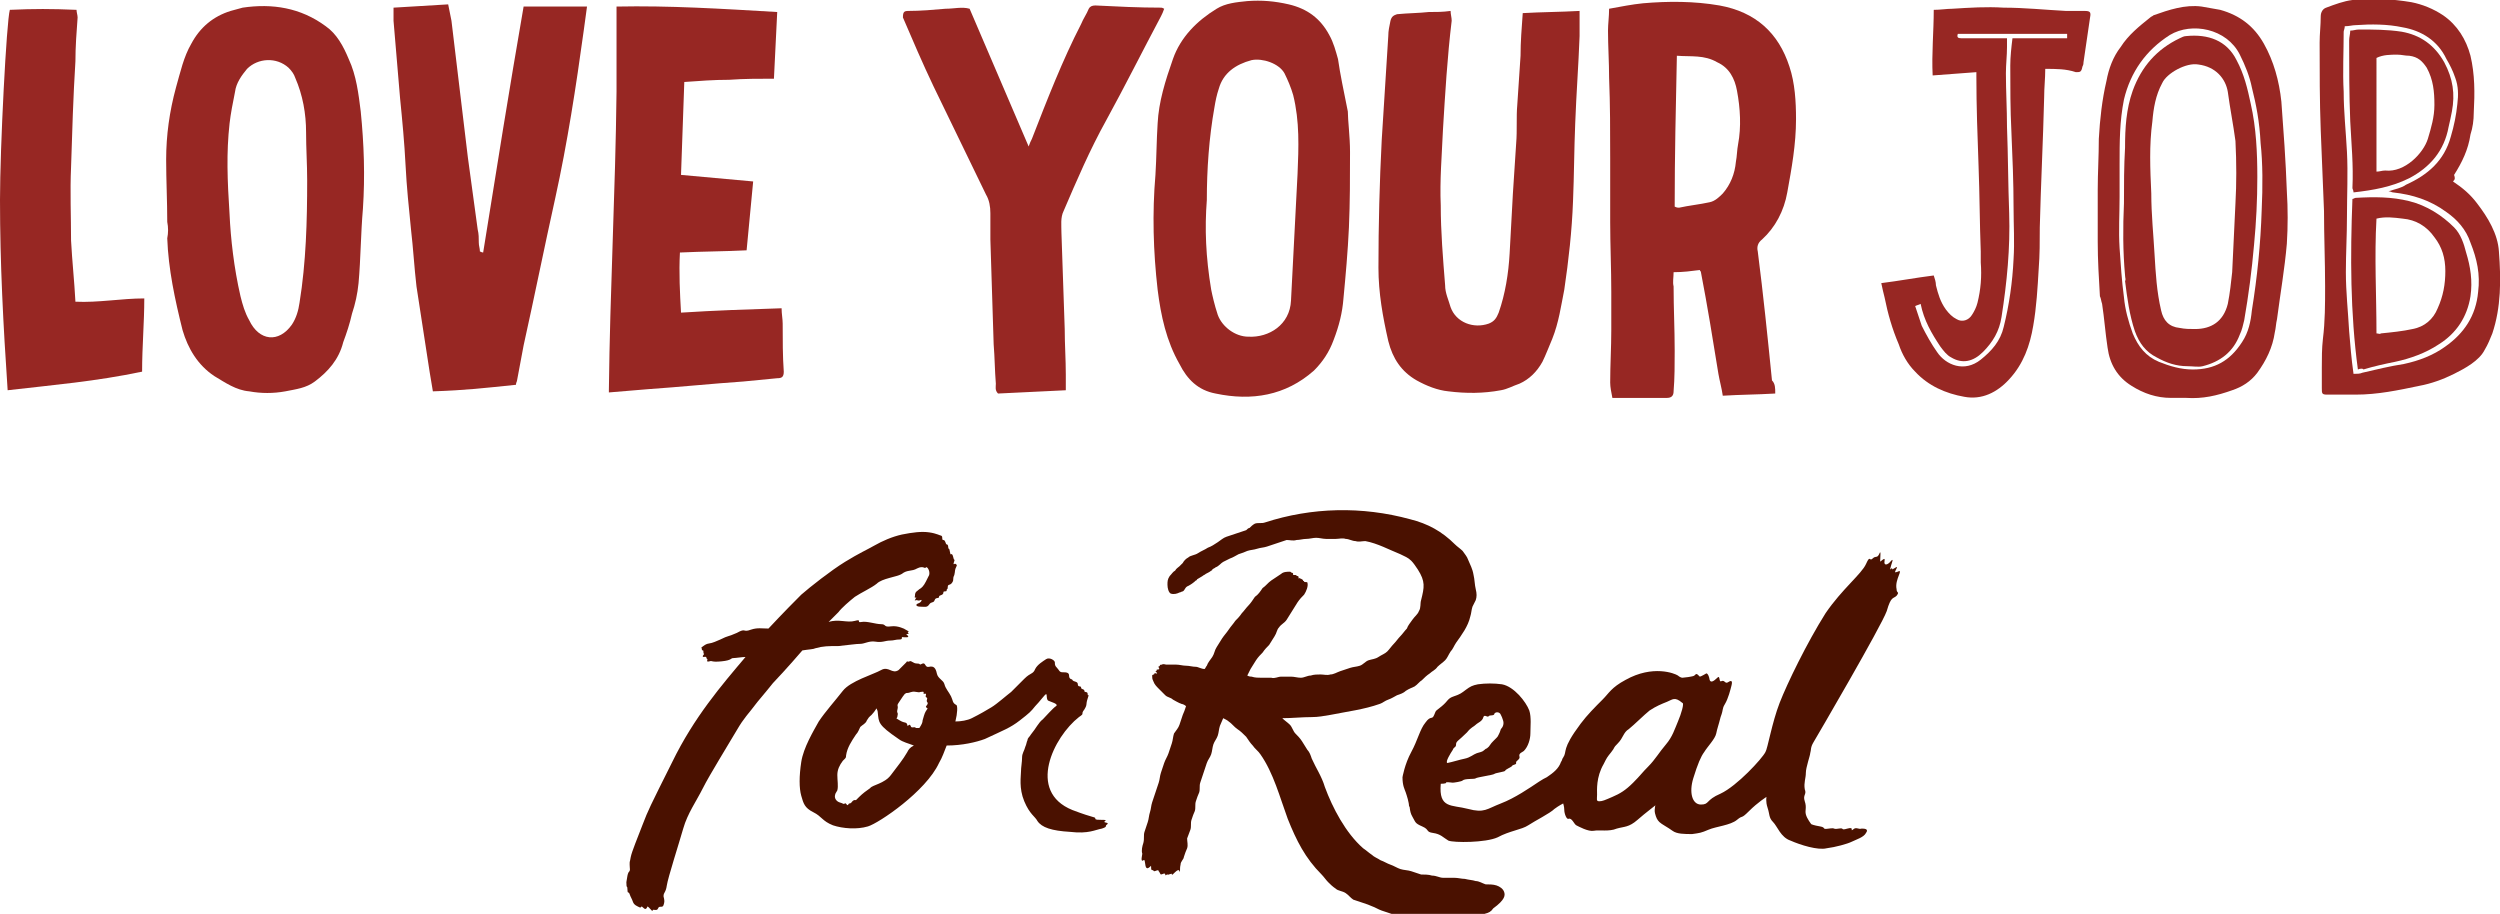 <?xml version="1.0" encoding="utf-8"?>
<!-- Generator: Adobe Illustrator 24.1.0, SVG Export Plug-In . SVG Version: 6.00 Build 0)  -->
<svg version="1.1" id="Layer_1" xmlns="http://www.w3.org/2000/svg" xmlns:xlink="http://www.w3.org/1999/xlink" x="0px" y="0px"
	 viewBox="0 0 228.7 83.6" style="enable-background:new 0 0 228.7 83.6;" xml:space="preserve">
<style type="text/css">
	.st0{fill:#972723;}
	.st1{fill:#4A1100;}
</style>
<g>
	<path class="st0" d="M162.4,36c-1.7,0.1-3.2,0.1-4.8,0.2c-0.1-0.7-0.3-1.4-0.4-2c-0.5-3.1-1-6.2-1.6-9.3c0-0.1-0.1-0.1-0.1-0.2
		c-0.8,0.1-1.5,0.2-2.4,0.2c0,0.5-0.1,0.9,0,1.3c0,2,0.1,3.9,0.1,5.9c0,1.2,0,2.5-0.1,3.7c0,0.4-0.2,0.6-0.6,0.6c-1.6,0-3.3,0-5,0
		c-0.1-0.5-0.2-1-0.2-1.4c0-1.6,0.1-3.2,0.1-4.8c0-1.2,0-2.3,0-3.5c0-2.1-0.1-4.3-0.1-6.4c0-1.9,0-3.9,0-5.8c0-2.5,0-4.9-0.1-7.4
		c0-1.4-0.1-2.9-0.1-4.3c0-0.6,0.1-1.3,0.1-2c1.1-0.2,2.1-0.4,3.1-0.5c2.3-0.2,4.7-0.2,7,0.2c3.3,0.6,5.4,2.5,6.4,5.6
		c0.5,1.5,0.6,3.2,0.6,4.8c0,2.3-0.4,4.5-0.8,6.7c-0.3,1.7-1.1,3.2-2.3,4.3c-0.4,0.3-0.5,0.7-0.4,1.1c0.5,3.9,0.9,7.8,1.3,11.8
		C162.4,35.1,162.4,35.5,162.4,36z M153.4,5.1c-0.1,4.7-0.2,9.2-0.2,13.8c0.2,0.1,0.3,0.1,0.4,0.1c0.9-0.2,1.9-0.3,2.8-0.5
		c0.5-0.1,0.9-0.5,1.2-0.8c0.7-0.8,1.1-1.8,1.2-2.9c0.1-0.5,0.1-1.1,0.2-1.6c0.3-1.6,0.2-3.3-0.1-4.9c-0.2-1.1-0.7-2.1-1.8-2.6
		C155.9,5,154.7,5.2,153.4,5.1z"/>
	<path class="st0" d="M139.3,1.2c1.7-0.1,3.4-0.1,5.2-0.2c0,0.8,0,1.6,0,2.3c-0.1,2.7-0.3,5.3-0.4,8c-0.1,2.4-0.1,4.7-0.2,7.1
		c-0.1,2.7-0.4,5.4-0.8,8.1c-0.3,1.5-0.5,3-1.1,4.5c-0.3,0.7-0.6,1.5-0.9,2.1c-0.5,0.9-1.2,1.6-2.1,2c-0.6,0.2-1.1,0.5-1.7,0.6
		c-1.6,0.3-3.2,0.3-4.8,0.1c-1-0.1-2-0.5-2.9-1c-1.4-0.8-2.2-2-2.6-3.6c-0.5-2.2-0.9-4.4-0.9-6.7c0-3.9,0.1-7.8,0.3-11.7
		c0.2-3.2,0.4-6.3,0.6-9.5c0-0.5,0.1-0.9,0.2-1.4c0.1-0.4,0.3-0.5,0.6-0.6c1-0.1,2-0.1,2.9-0.2c0.7,0,1.3,0,2-0.1
		c0,0.3,0.1,0.6,0.1,0.9c-0.4,3.3-0.6,6.7-0.8,10c-0.1,2.3-0.3,4.6-0.2,6.9c0,2.4,0.2,4.8,0.4,7.3c0,0.7,0.3,1.3,0.5,2
		c0.5,1.4,2.1,2,3.5,1.5c0.5-0.2,0.7-0.5,0.9-1c0.6-1.7,0.9-3.6,1-5.4c0.1-1.8,0.2-3.7,0.3-5.5c0.1-1.5,0.2-3.1,0.3-4.6
		c0.1-1.2,0-2.4,0.1-3.5c0.1-1.5,0.2-3,0.3-4.5C139.1,3.8,139.2,2.6,139.3,1.2z"/>
	<path class="st0" d="M187.1,6.3c0,0.9-0.1,1.7-0.1,2.6c-0.1,4-0.3,7.9-0.4,11.9c0,1.3,0,2.5-0.1,3.8c-0.1,1.7-0.2,3.5-0.5,5.2
		c-0.3,1.8-0.9,3.5-2.2,4.9c-1.1,1.2-2.5,1.9-4.1,1.6c-1.7-0.3-3.3-1-4.5-2.3c-0.7-0.7-1.2-1.6-1.5-2.5c-0.6-1.4-1-2.8-1.3-4.3
		c-0.1-0.4-0.2-0.8-0.3-1.3c1.6-0.2,3.2-0.5,4.8-0.7c0.1,0.3,0.2,0.6,0.2,0.9c0.2,0.8,0.4,1.5,0.9,2.2c0.3,0.4,0.6,0.7,1,0.9
		c0.5,0.3,1.1,0.1,1.4-0.4c0.2-0.3,0.4-0.7,0.5-1.1c0.3-1.2,0.4-2.4,0.3-3.7c0-0.3,0-0.7,0-1c-0.1-2.6-0.1-5.2-0.2-7.8
		c-0.1-2.7-0.2-5.5-0.2-8.2c0-0.1,0-0.2,0-0.4c-1.3,0.1-2.6,0.2-4,0.3c-0.1-2,0.1-4,0.1-6c0.6,0,1.2-0.1,1.7-0.1
		c1.6-0.1,3.1-0.2,4.7-0.1c1.9,0,3.8,0.2,5.7,0.3c0.6,0,1.1,0,1.7,0c0.5,0,0.6,0.1,0.5,0.6c-0.2,1.4-0.4,2.7-0.6,4.1
		c0,0.1,0,0.2-0.1,0.4c-0.1,0.5-0.2,0.5-0.6,0.5C189,6.3,188.1,6.3,187.1,6.3z M183.6,3.5c0,0.3,0,0.6,0,0.8c0,0.8-0.1,1.6-0.1,2.4
		c0,1.6,0.1,3.3,0.1,4.9c0.1,2.6,0.1,5.3,0.2,7.9c0.1,3.2-0.2,6.3-0.7,9.5c-0.2,1.3-0.8,2.3-1.7,3.2c-0.9,0.9-1.9,1.1-2.9,0.5
		c-0.4-0.2-0.7-0.6-1-1c-0.8-1.2-1.5-2.4-1.8-3.9c-0.2,0.1-0.3,0.1-0.5,0.2c0.2,0.6,0.4,1.2,0.6,1.8c0.4,0.8,0.9,1.7,1.4,2.4
		c0.8,1.2,2.5,1.9,4,0.7c1-0.8,1.8-1.7,2.1-3c0.5-2,0.8-4.1,0.9-6.2c0.1-1.6,0-3.1,0-4.7c0-2.3-0.1-4.7-0.2-7c-0.1-2-0.1-4-0.1-6
		c0-0.8,0.1-1.7,0.2-2.5c1.7,0,3.4,0,5,0c0-0.1,0-0.2,0-0.4c-3.3,0-6.7,0-10,0c-0.1,0.3,0,0.4,0.3,0.4c0.7,0,1.4,0,2.1,0
		C182.2,3.5,182.9,3.5,183.6,3.5z"/>
	<path class="st0" d="M123.3,10.2c0,0.8,0.2,2.3,0.2,3.7c0,2.3,0,4.6-0.1,6.9c-0.1,2.2-0.3,4.4-0.5,6.5c-0.1,1.3-0.4,2.5-0.9,3.8
		c-0.4,1.1-1,2-1.8,2.8c-2.6,2.3-5.7,2.8-9,2.1c-1.6-0.3-2.6-1.3-3.3-2.7c-1.2-2.1-1.7-4.4-2-6.8c-0.4-3.5-0.5-7-0.2-10.5
		c0.1-1.6,0.1-3.2,0.2-4.7c0.1-2,0.7-3.9,1.4-5.9c0.7-2,2.2-3.5,4-4.6c0.8-0.5,1.8-0.6,2.8-0.7c1.3-0.1,2.5,0,3.8,0.3
		c1.7,0.4,2.9,1.3,3.7,2.8c0.4,0.7,0.6,1.5,0.8,2.2C122.6,6.8,122.9,8.2,123.3,10.2z M110.8,26.5c0.1,0.5,0.3,1.4,0.6,2.3
		c0.4,1.1,1.6,2,2.8,2c1.9,0.1,3.8-1.1,3.9-3.3c0.2-3.9,0.4-7.7,0.6-11.6c0.1-2.4,0.2-4.8-0.4-7.2c-0.2-0.7-0.5-1.4-0.8-2
		c-0.5-0.9-2-1.4-3-1.2c-1.5,0.4-2.6,1.2-3,2.6c-0.2,0.6-0.3,1.1-0.4,1.7c-0.5,2.8-0.7,5.7-0.7,8.5
		C110.2,20.9,110.3,23.5,110.8,26.5z"/>
	<path class="st0" d="M44.2,23.1c1.2-7.5,2.4-15,3.7-22.5c2.1,0,3.6,0,5.8,0c-0.1,0.8-0.2,1.5-0.3,2.2c-0.7,5.1-1.5,10.3-2.6,15.3
		c-1,4.5-1.9,9-2.9,13.5c-0.2,1.1-0.4,2.1-0.6,3.2c0,0.1-0.1,0.2-0.1,0.4c-2.9,0.3-4.6,0.5-7.6,0.6c-0.1-0.6-0.2-1.2-0.3-1.8
		c-0.4-2.6-0.8-5.2-1.2-7.8c-0.2-1.7-0.3-3.5-0.5-5.2c-0.2-2-0.4-3.9-0.5-5.9C37,13.1,36.8,11,36.6,9c-0.2-2.4-0.4-4.7-0.6-7.1
		c0-0.4,0-0.7,0-1.2c1.9-0.1,3.1-0.2,5-0.3c0.1,0.5,0.2,1,0.3,1.5c0.5,4.2,1,8.3,1.5,12.5c0.3,2.2,0.6,4.4,0.9,6.6
		c0.1,0.4,0.1,0.8,0.1,1.2c0,0.3,0.1,0.5,0.1,0.8C44.1,23.1,44.2,23.1,44.2,23.1z"/>
	<path class="st0" d="M15.3,20.3c0-1.9-0.1-3.8-0.1-5.7c0-2.2,0.3-4.4,0.9-6.6c0.4-1.4,0.7-2.8,1.4-4c0.8-1.5,2-2.5,3.6-3
		c0.4-0.1,0.7-0.2,1.1-0.3c2.7-0.4,5.3,0,7.6,1.7c1,0.7,1.6,1.8,2.1,3c0.7,1.5,0.9,3.2,1.1,4.8c0.3,3,0.4,5.9,0.2,8.9
		c-0.2,2.3-0.2,4.6-0.4,6.8c-0.1,1-0.3,1.9-0.6,2.8c-0.2,0.9-0.5,1.8-0.8,2.6C31,32.9,30,34,28.8,34.9c-0.8,0.6-1.7,0.7-2.7,0.9
		c-1.1,0.2-2.2,0.2-3.3,0c-1.2-0.1-2.2-0.8-3.2-1.4c-1.5-1-2.4-2.5-2.9-4.2c-0.7-2.8-1.3-5.6-1.4-8.4C15.4,21.3,15.4,20.8,15.3,20.3
		C15.4,20.3,15.3,20.3,15.3,20.3z M21,19.6c0.1,2.2,0.4,4.9,1,7.5c0.2,0.8,0.4,1.5,0.8,2.2c0.9,1.9,2.7,2.1,3.9,0.4
		c0.4-0.6,0.6-1.3,0.7-2c0.6-3.7,0.7-7.5,0.7-11.2c0-1.5-0.1-2.9-0.1-4.4c0-1.7-0.3-3.4-1-5c-0.1-0.3-0.3-0.6-0.6-0.9
		c-1.1-1-2.8-0.9-3.8,0.1c-0.5,0.6-1,1.3-1.1,2.1c-0.2,1-0.4,2-0.5,2.9C20.7,14,20.8,16.5,21,19.6z"/>
	<path class="st0" d="M71.6,29.6c0-0.4-0.1-0.9-0.1-1.4c-3.1,0.1-6.1,0.2-9.2,0.4c-0.1-1.8-0.2-3.6-0.1-5.5c2.1-0.1,4.1-0.1,6.1-0.2
		c0.2-2.1,0.4-4.2,0.6-6.3c-2.2-0.2-4.4-0.4-6.6-0.6c0.1-2.9,0.2-5.7,0.3-8.5c1.4-0.1,2.7-0.2,4.1-0.2c1.4-0.1,2.7-0.1,4.1-0.1
		c0.1-2.1,0.2-4.1,0.3-6.1C66,0.8,61.2,0.5,56.4,0.6c0,2.6,0,5.2,0,7.8c-0.1,9.1-0.6,18.2-0.7,27.3c0,0.1,0,0.1,0,0.2
		c1.3-0.1,2.4-0.2,3.6-0.3c2.9-0.2,5.8-0.5,8.7-0.7c1-0.1,2.1-0.2,3.1-0.3c0.4,0,0.6-0.1,0.6-0.6C71.6,32.6,71.6,31.1,71.6,29.6z"/>
	<path class="st0" d="M97.5,35.7c-2.1,0.1-4.1,0.2-6.2,0.3c-0.3-0.3-0.2-0.6-0.2-0.9c-0.1-1.2-0.1-2.4-0.2-3.6
		c-0.1-3.2-0.2-6.4-0.3-9.6c0-0.8,0-1.6,0-2.4c0-0.6-0.1-1.2-0.4-1.7c-1.6-3.3-3.2-6.6-4.8-9.9c-1-2.1-1.9-4.2-2.8-6.3
		C82.6,1.1,82.7,1,83.1,1c1.1,0,2.3-0.1,3.4-0.2c0.8,0,1.5-0.2,2.2,0c1.8,4.2,3.6,8.4,5.4,12.6c0.1-0.3,0.2-0.5,0.3-0.7
		c1.4-3.6,2.8-7.2,4.5-10.5c0.2-0.5,0.5-0.9,0.7-1.4c0.1-0.2,0.3-0.3,0.6-0.3c2,0.1,4,0.2,6,0.2c0.1,0,0.1,0,0.3,0.1
		c-0.1,0.3-0.2,0.5-0.3,0.7c-1.7,3.2-3.3,6.4-5,9.5c-1.5,2.7-2.7,5.5-3.9,8.3c-0.3,0.6-0.2,1.3-0.2,2c0.1,2.9,0.2,5.8,0.3,8.8
		c0,1.4,0.1,2.8,0.1,4.2C97.5,34.9,97.5,35.3,97.5,35.7z"/>
	<path class="st0" d="M224.4,16.6c0.9,0.6,1.6,1.2,2.2,2c1,1.3,1.9,2.8,2,4.4c0.2,2.6,0.2,5.1-0.6,7.5c-0.2,0.5-0.4,1-0.7,1.5
		c-0.5,1-1.8,1.7-2.8,2.2c-1,0.5-2.1,0.9-3.2,1.1c-1.9,0.4-3.8,0.8-5.8,0.8c-0.9,0-1.7,0-2.6,0c-0.5,0-0.5-0.1-0.5-0.6
		c0-0.6,0-1.3,0-1.9c0-0.9,0-1.7,0.1-2.6c0.2-1.6,0.2-3.2,0.2-4.8c0-2.3-0.1-4.6-0.1-6.9c-0.1-2.5-0.2-5-0.3-7.4
		c-0.1-2.7-0.1-5.3-0.1-8c0-0.8,0.1-1.6,0.1-2.4c0-0.4,0.2-0.7,0.5-0.8c0.8-0.3,1.6-0.6,2.4-0.7c1.8-0.2,3.6-0.1,5.4,0.2
		c1,0.2,2,0.6,2.9,1.2c1.3,0.9,2.1,2.2,2.5,3.7c0.4,1.7,0.4,3.4,0.3,5.2c0,0.7-0.1,1.4-0.3,2c-0.2,1.4-0.8,2.6-1.5,3.7
		C224.6,16.3,224.6,16.4,224.4,16.6z M215.3,34.2c0.3,0,0.6,0,0.8-0.1c1.3-0.3,2.5-0.6,3.8-0.8c1.4-0.3,2.7-0.8,3.8-1.6
		c1.7-1.2,2.8-2.8,3-5c0.2-1.6-0.1-3-0.7-4.5c-0.4-1.2-1.2-2.1-2.2-2.8c-1.5-1.1-3.1-1.6-4.9-1.8c-0.1,0-0.2-0.1-0.4-0.1
		c0.6-0.2,1.2-0.3,1.6-0.6c2-0.9,3.5-2.2,4.1-4.4c0.3-1,0.5-2,0.6-3c0.1-0.8,0.1-1.6-0.2-2.4c-0.2-0.6-0.5-1.2-0.8-1.7
		c-0.8-1.7-2.3-2.6-4-2.9c-1.4-0.3-2.9-0.3-4.3-0.2c-0.3,0-0.6,0.1-1,0.1c0,0.2-0.1,0.4-0.1,0.5c0,1.8-0.1,3.7,0,5.5
		c0,1.8,0.2,3.6,0.3,5.5c0.1,2,0,3.9,0,5.9c0,1.7-0.1,3.4-0.1,5.1c0,1.8,0.2,3.6,0.3,5.4C215,31.5,215.1,32.8,215.3,34.2z"/>
	<path class="st0" d="M7,0.9c0,0.2,0.1,0.5,0.1,0.7C7,2.9,6.9,4.3,6.9,5.6c-0.2,3.2-0.3,6.5-0.4,9.7c-0.1,2.2,0,4.5,0,6.7
		c0.1,1.9,0.3,3.7,0.4,5.6c2.1,0.1,4.2-0.3,6.3-0.3c0,2.2-0.2,4.4-0.2,6.7c-4.3,0.9-8,1.2-12.3,1.7C0.3,29.8,0,24.1,0,18.3
		C0,13.5,0.6,1.9,0.9,0.9C3.1,0.8,4.7,0.8,7,0.9z"/>
	<path class="st0" d="M192.1,27.1c-0.1-1.7-0.2-3.3-0.2-5c0-1.6,0-3.1,0-4.7c0-1.6,0.1-3.1,0.1-4.7c0.1-1.8,0.3-3.6,0.7-5.3
		c0.2-1.1,0.6-2.2,1.3-3.1c0.7-1.1,1.7-1.9,2.7-2.7c0.1-0.1,0.2-0.1,0.3-0.2c1.4-0.5,2.9-1,4.4-0.8c0.6,0.1,1.1,0.2,1.7,0.3
		c1.8,0.5,3.1,1.5,4,3.1c0.9,1.6,1.4,3.4,1.6,5.3c0.2,2.7,0.4,5.4,0.5,8.2c0.1,1.6,0.1,3.2,0,4.8c-0.2,2.3-0.6,4.6-0.9,6.9
		c-0.1,0.4-0.1,0.8-0.2,1.2c-0.2,1.4-0.8,2.6-1.6,3.7c-0.6,0.8-1.4,1.3-2.3,1.6c-1.4,0.5-2.7,0.8-4.2,0.7c-0.5,0-0.9,0-1.4,0
		c-1.3,0-2.5-0.4-3.6-1.1c-1.3-0.8-2-2-2.2-3.5c-0.2-1.3-0.3-2.7-0.5-4C192.2,27.5,192.2,27.3,192.1,27.1
		C192.2,27.1,192.2,27.1,192.1,27.1z M206.8,13.1c-0.1-2-0.4-3.5-0.8-5.1c-0.2-1-0.6-2-1.1-3c-1.2-2.4-4.4-3-6.4-1.8
		c-2.2,1.4-3.6,3.4-4.2,5.9c-0.4,2-0.4,3.9-0.4,5.9c0,1,0,2,0,3c0,1.6-0.1,3.1,0,4.7c0.1,1.5,0.2,3,0.4,4.5c0.1,1.1,0.4,2.2,0.8,3.3
		c0.5,1.2,1.2,2.1,2.4,2.6c1,0.4,2,0.7,3.1,0.7c2,0,3.4-0.8,4.5-2.5c0.6-0.9,0.8-1.9,0.9-2.9c0.5-3.1,0.8-6.1,0.9-9.2
		C207,17.1,207,14.9,206.8,13.1z"/>
	<path class="st0" d="M215.7,33.8c-0.7-5.2-0.7-10.4-0.5-15.6c0.1,0,0.2-0.1,0.3-0.1c1.7-0.1,3.3-0.1,4.9,0.3c1.6,0.4,3,1.3,4.1,2.4
		c0.6,0.6,0.9,1.5,1.1,2.3c0.4,1.3,0.6,2.6,0.4,4c-0.3,1.9-1.3,3.4-2.9,4.4c-1.2,0.8-2.6,1.3-4,1.6c-1,0.2-1.9,0.4-2.9,0.7
		C216.2,33.7,215.9,33.7,215.7,33.8z M217.4,30.5c0.2,0,0.3,0.1,0.4,0c1-0.1,2-0.2,2.9-0.4c1.1-0.2,1.9-0.9,2.3-1.9
		c0.5-1.1,0.7-2.2,0.7-3.4c0-1.2-0.3-2.2-1-3.1c-0.7-1-1.7-1.6-2.9-1.7c-0.8-0.1-1.6-0.2-2.4,0C217.2,23.5,217.4,27,217.4,30.5z"/>
	<path class="st0" d="M215,2.8c0.3,0,0.5-0.1,0.8-0.1c1.3,0,2.6,0,3.9,0.2c1.7,0.3,3,1.2,3.9,2.8c0.8,1.5,1,2.9,0.7,4.5
		c-0.1,0.5-0.2,1-0.3,1.4c-0.4,2.2-1.7,3.7-3.6,4.7c-1.6,0.8-3.3,1.1-5.1,1.3c0-0.2-0.1-0.3-0.1-0.4c0.1-2.1-0.1-4.1-0.2-6.1
		c-0.1-2.5-0.1-4.9-0.1-7.4C214.9,3.4,215,3.1,215,2.8z M217.4,15.7c0.3,0,0.5-0.1,0.8-0.1c1.8,0.2,3.5-1.6,3.9-2.9
		c0.3-1,0.6-2,0.6-3.1c0-1.2-0.1-2.3-0.7-3.4c-0.4-0.6-0.8-1-1.6-1.1c-0.4,0-0.7-0.1-1.1-0.1c-0.6,0-1.3,0-1.9,0.3
		C217.4,8.8,217.4,12.2,217.4,15.7z"/>
	<path class="st0" d="M194.4,25.2c-0.2-2.2-0.2-4.4-0.1-6.6c0-1.7,0-3.4,0.1-5.1c0-1.8,0.1-3.5,0.7-5.2c0.8-2.2,2.2-3.8,4.3-4.8
		c0.2-0.1,0.4-0.2,0.6-0.2c2-0.2,3.7,0.4,4.6,2.2c0.7,1.3,1,2.6,1.3,4c0.5,2.2,0.6,4.5,0.6,6.7c0,2.1-0.1,4.1-0.3,6.2
		c-0.2,2.3-0.5,4.6-0.9,6.9c-0.1,0.4-0.2,0.9-0.4,1.3c-0.6,1.6-1.8,2.5-3.4,2.9c-0.4,0.1-0.9,0-1.4,0c-1,0-1.9-0.3-2.8-0.8
		c-1-0.5-1.6-1.3-2-2.4c-0.5-1.5-0.7-3-0.9-4.6C194.5,25.6,194.4,25.4,194.4,25.2z M204.5,12.9c-0.2-1.5-0.5-3-0.7-4.5
		c-0.2-1.2-1.1-2.3-2.7-2.5c-1.1-0.2-2.9,0.8-3.3,1.7c-0.6,1.1-0.8,2.3-0.9,3.5c-0.3,2.2-0.2,4.4-0.1,6.6c0,1.9,0.2,3.8,0.3,5.6
		c0.1,1.7,0.2,3.4,0.6,5.1c0.2,0.9,0.7,1.5,1.7,1.6c0.5,0.1,0.9,0.1,1.4,0.1c1.5,0,2.6-0.7,3-2.3c0.2-1,0.3-2,0.4-2.9
		c0.1-2.1,0.2-4.2,0.3-6.3C204.6,16.8,204.6,14.9,204.5,12.9z"/>
	<g>
		<path class="st1" d="M87.3,51.6c-0.2,0.1,0.1-0.4,0-0.4c-0.1,0-0.1-0.6-0.3-0.5c-0.1,0.1-0.1-0.5-0.2-0.5c-0.1,0,0-0.4-0.2-0.4
			c-0.1,0-0.1-0.4-0.3-0.4c-0.2,0,0-0.3-0.2-0.4C86,49,85.7,48.8,85,48.7c-0.7-0.1-1.5,0-2.5,0.2c-0.9,0.2-1.8,0.6-2.5,1
			c-0.7,0.4-1.4,0.7-2.7,1.5c-1.3,0.8-3.2,2.3-4,3c-0.5,0.5-1.6,1.6-3,3.1c-0.6,0-1-0.1-1.6,0.1c-0.8,0.3-0.4-0.2-1.3,0.3
			c-0.9,0.4-0.7,0.2-1.5,0.6c-0.9,0.4-0.8,0.3-1.2,0.4c-0.3,0.1-0.6,0.4-0.6,0.4c0.2-0.1,0,0.2,0.2,0.2c0.1,0,0,0.3,0.1,0.3
			c0.1,0-0.3,0.3,0,0.3c0.3-0.1,0.2,0.2,0.3,0.2c0.1,0-0.2,0.3,0.2,0.2c0.3-0.1,0.1,0.1,1.1,0c1-0.1,0.8-0.3,1.1-0.3
			c0.2,0,0.8-0.1,1.1-0.1c-2.2,2.6-4.7,5.5-6.7,9.6c-2.1,4.2-2.2,4.4-2.7,5.7c-0.5,1.3-1,2.5-1.1,3c-0.1,0.6-0.1,0.3-0.1,0.7
			c0,0.4,0.1,0.5-0.1,0.7c-0.1,0.2-0.1,0.3-0.2,0.9c0,0.7,0.1,0.2,0.1,0.7c0,0.4,0.1,0.1,0.2,0.4s0.2,0.4,0.3,0.7
			c0.1,0.3,0.4,0.4,0.6,0.5c0.2,0.1,0.1-0.2,0.3,0s0.3,0.2,0.4,0c0-0.3,0.5,0.5,0.5,0.3c0-0.2,0.4,0.1,0.5-0.2
			c0.1-0.3,0.4,0,0.5-0.3c0.1-0.3,0.1-0.4,0-0.8c0-0.4,0.2-0.3,0.3-1c0.1-0.7,1.1-3.8,1.5-5.2c0.4-1.4,1.2-2.5,1.8-3.7
			c0.6-1.2,2.4-4.1,3.1-5.3c0.7-1.2,1-1.4,1.9-2.6c0.9-1.1,1.1-1.3,1.4-1.7c0.2-0.2,1.5-1.6,2.7-3c0.6-0.1,1-0.1,1.2-0.2
			c0.7-0.2,1.2-0.2,2.1-0.2c1-0.1,1.6-0.2,2-0.2c0.4,0,0.8-0.3,1.4-0.2c0.6,0.1,0.9-0.1,1.3-0.1c0.4,0,0.5-0.1,0.9-0.1
			c0.4,0,0-0.3,0.4-0.2c0.1,0,0.2,0,0.2,0c0,0,0,0,0.1,0c0.3-0.1-0.3-0.3,0-0.3c0.3,0-0.1-0.2,0.1-0.2c0.2,0-0.5-0.3-0.4-0.3
			c0.1,0.1-0.5-0.3-1.2-0.2c-0.7,0.1-0.4-0.2-0.9-0.2c-0.5,0-1.3-0.3-1.8-0.2c-0.5,0.1,0.1-0.3-0.6-0.1c-0.7,0.2-1.5-0.2-2.4,0.1
			c0.5-0.5,0.6-0.6,0.9-0.9c0.3-0.4,1-1,1.5-1.4c0.6-0.4,1.5-0.8,2-1.2c0.5-0.5,1.8-0.6,2.3-0.9c0.5-0.4,0.9-0.2,1.4-0.5
			c0.6-0.3,0.7,0.1,0.8-0.1c0.1-0.1,0.4,0.3,0.3,0.7c-0.2,0.4-0.1,0.2-0.3,0.6c-0.2,0.4-0.4,0.6-0.6,0.7c-0.2,0.2-0.4,0.2-0.4,0.6
			c-0.1,0.4,0.2,0,0.1,0.2c-0.1,0.2-0.2,0.3,0,0.2c0.2,0,0.2,0.1,0.4,0c0.2-0.1,0.1,0.2-0.2,0.3c-0.3,0.1-0.2,0.3,0.2,0.3
			c0.4,0,0.6,0.1,0.8-0.2c0.2-0.3,0.4-0.1,0.5-0.4c0.1-0.3,0.4-0.1,0.4-0.3c0-0.2,0.4-0.1,0.4-0.4c0-0.2,0.3,0,0.3-0.2
			c0-0.2,0.1,0,0.1-0.3c0-0.3,0.2-0.1,0.4-0.4c0.2-0.3,0-0.3,0.2-0.7c0.1-0.4,0-0.4,0.2-0.8C87.6,51.7,87.4,51.5,87.3,51.6z"/>
		<path class="st1" d="M82.7,58.5C82.7,58.6,82.7,58.6,82.7,58.5L82.7,58.5z"/>
	</g>
	<path class="st1" d="M101.1,75.1c0.3-0.2-0.9,0-0.9-0.2c0-0.2,0,0-2.1-0.8c-4.2-1.7-1.7-6.7,0.6-8.5c0.6-0.4,0.1-0.2,0.5-0.7
		c0.3-0.5,0.1-0.4,0.3-1c0.2-0.6,0-0.1,0-0.4c0-0.3-0.3-0.1-0.3-0.3c0-0.2-0.3-0.1-0.3-0.3s-0.3,0-0.3-0.3c0-0.3-0.4-0.2-0.5-0.4
		c0-0.1-0.3,0-0.3-0.4c0-0.3-0.3-0.3-0.6-0.3c-0.3,0-0.3-0.2-0.5-0.4c-0.2-0.2-0.2-0.3-0.2-0.5s-0.5-0.5-0.8-0.3
		c-0.3,0.2-0.8,0.5-1,0.9c-0.2,0.5-0.4,0.3-1,0.9c-0.6,0.6-0.9,0.9-1.2,1.2c-0.4,0.3-1.3,1.1-1.8,1.4c-0.5,0.3-1,0.6-1.8,1
		c-0.4,0.2-1,0.3-1.5,0.3c0.2-0.8,0.2-1.4,0.1-1.5c-0.4-0.2-0.3-0.4-0.5-0.8c-0.2-0.4-0.5-0.7-0.6-1.1c-0.1-0.4-0.6-0.5-0.7-1
		c-0.1-0.5-0.3-0.7-0.7-0.6c-0.4,0.1-0.3-0.4-0.6-0.3c-0.4,0.2-0.1,0-0.5,0c-0.4,0-0.5-0.3-0.7-0.2c-0.2,0.1-0.2-0.1-0.3,0.1
		c-0.2,0.2-0.5,0.5-0.7,0.7c-0.6,0.4-0.9-0.4-1.6,0c-0.7,0.4-2.8,1-3.5,1.9c-0.7,0.9-1.6,1.9-2.2,2.8c-0.5,0.9-1.4,2.4-1.6,3.7
		c-0.2,1.3-0.2,2.4,0,3.1c0.2,0.7,0.3,1.1,1.1,1.5c0.8,0.4,0.8,0.8,1.8,1.2c0.9,0.3,2.2,0.4,3.2,0.1c1-0.3,5.3-3.2,6.5-5.8
		c0.3-0.5,0.5-1.1,0.7-1.6c1.4,0,2.7-0.3,3.5-0.6c1.7-0.8,2.3-1,3.2-1.7c0.9-0.7,1-0.8,1.4-1.3c0.4-0.4,0.9-1.1,1-1.1
		c0.1,0,0,0.5,0.2,0.6c0.2,0.1,1,0.3,0.7,0.5c-0.3,0.2-0.9,0.9-1.2,1.2c-0.4,0.3-0.6,0.8-1.1,1.4c-0.1,0.2-0.3,0.3-0.3,0.5
		c-0.1,0.2-0.1,0.4-0.2,0.6c-0.1,0.4-0.3,0.6-0.3,1c0,0.4-0.1,0.9-0.1,1.3c0,0.4-0.2,1.5,0.3,2.7c0.5,1.2,1,1.4,1.2,1.8
		c0.4,0.6,1.3,0.9,3,1c1.7,0.2,2.3-0.2,2.9-0.3c0.6-0.2,0.2-0.2,0.5-0.4C101.5,75.2,100.8,75.3,101.1,75.1z M83,68.8
		c-0.4,0.7-0.9,1.3-1.5,2.1c-0.6,0.8-1.7,0.9-1.9,1.2c-0.3,0.2-0.7,0.5-1,0.8c-0.3,0.3-0.3,0.3-0.3,0.3s-0.2-0.1-0.4,0.2
		c-0.2,0.2-0.2,0-0.3,0.2c-0.1,0.2-0.2-0.2-0.3-0.1c-0.2,0.1-0.1,0-0.5-0.1c-0.3-0.1-0.5-0.4-0.4-0.7c0-0.1,0.1-0.2,0.2-0.4
		c0.1-0.4,0-0.9,0-1.4c0-0.5,0.2-0.9,0.5-1.3c0.1-0.1,0.1-0.1,0.2-0.2c0.1-0.1,0.1-0.2,0.1-0.3c0.1-0.7,0.5-1.3,0.9-1.9
		c0.2-0.2,0.3-0.5,0.4-0.7c0.2-0.2,0.5-0.3,0.6-0.6c0.3-0.5,0.3-0.3,0.6-0.7c0.1-0.1,0.2-0.3,0.3-0.4c0,0.1,0.1,0.2,0.1,0.4
		c0.1,0.9,0,1.1,1.9,2.4c0.4,0.3,0.9,0.4,1.4,0.6C83.2,68.4,83.1,68.6,83,68.8z M84.8,64.9c-0.2,0.3-0.2,0.3-0.4,1
		c0,0.2-0.1,0.4-0.3,0.7c-0.1,0-0.2,0-0.3,0c-0.2-0.2-0.4,0.1-0.5-0.2S83,66.6,83,66.3c-0.1-0.3-0.2-0.1-0.7-0.4
		c-0.5-0.3-0.2-0.1-0.2-0.4c0.1-0.4-0.1-0.2,0-0.6c0.1-0.4-0.1-0.3,0.1-0.6c0.2-0.3,0.2-0.3,0.4-0.6c0.1-0.1,0.1-0.2,0.3-0.3
		c0.3,0,0.4-0.1,0.5-0.1c0.3-0.1,0.6,0.1,0.8,0c0.2,0,0.3-0.1,0.3,0.1c-0.1,0.2,0.3-0.1,0.2,0.2c-0.1,0.3,0.2,0.1,0.1,0.4
		c-0.1,0.3,0.2,0.2,0,0.5C84.5,64.8,85,64.7,84.8,64.9z"/>
	<path class="st1" d="M137.6,81.6c-0.1-0.3-0.4-0.5-0.7-0.6c-0.3-0.1-0.7-0.1-1-0.1c-0.3-0.1-0.6-0.3-0.9-0.3
		c-0.3-0.1-0.6-0.1-1-0.2c-0.3,0-0.6-0.1-1-0.1c-0.3,0-0.7,0-1,0c-0.3,0-0.6-0.2-1-0.2c-0.3-0.1-0.7-0.1-1-0.1
		c-0.3-0.1-0.6-0.2-0.9-0.3c-0.3-0.1-0.7-0.1-1-0.2c-0.3-0.1-0.6-0.3-0.9-0.4c-0.3-0.1-0.6-0.3-0.9-0.4c-0.3-0.2-0.6-0.3-0.8-0.5
		c-0.3-0.2-0.5-0.4-0.8-0.6c-1.6-1.4-2.8-3.7-3.5-5.6c-0.3-1-0.8-1.7-1.2-2.6c-0.1-0.3-0.2-0.6-0.4-0.8c-0.2-0.3-0.3-0.5-0.5-0.8
		c-0.2-0.3-0.4-0.5-0.6-0.7c-0.2-0.2-0.3-0.6-0.5-0.8c-0.2-0.2-0.5-0.4-0.7-0.6c0.9,0,1.8-0.1,2.7-0.1c0.6,0,1.1-0.1,1.7-0.2
		c1.5-0.3,3.1-0.5,4.5-1c0.3-0.1,0.5-0.3,0.8-0.4c0.3-0.1,0.6-0.3,0.8-0.4c0.3-0.1,0.6-0.2,0.8-0.4c0.3-0.2,0.6-0.3,0.8-0.4
		c0.3-0.2,0.4-0.4,0.7-0.6c0.2-0.2,0.4-0.4,0.7-0.6c0.2-0.2,0.5-0.3,0.7-0.6c0.2-0.2,0.5-0.4,0.7-0.6c0.2-0.2,0.3-0.5,0.5-0.8
		c0.2-0.2,0.3-0.5,0.5-0.8c0.5-0.7,1.1-1.5,1.3-2.4c0.1-0.3,0.1-0.6,0.2-0.9c0.1-0.2,0.2-0.4,0.3-0.6c0.1-0.3,0.1-0.6,0-1
		c-0.1-0.4-0.1-0.9-0.2-1.3c-0.1-0.6-0.3-0.9-0.5-1.4c-0.1-0.3-0.3-0.5-0.5-0.8c-0.2-0.2-0.5-0.4-0.7-0.6c-1.2-1.2-2.5-1.9-4.1-2.3
		c-4.4-1.2-9-1.1-13.3,0.3c-0.3,0.1-0.6,0-0.9,0.1c-0.2,0.1-0.4,0.3-0.5,0.4c0,0,0,0,0,0c-0.1,0-0.2,0.1-0.3,0.2
		c-0.3,0.1-0.6,0.2-0.9,0.3c-0.3,0.1-0.6,0.2-0.9,0.3c-0.3,0.1-0.5,0.3-0.8,0.5c-0.3,0.2-0.6,0.4-0.9,0.5c-0.3,0.2-0.6,0.3-0.9,0.5
		c-0.3,0.2-0.7,0.2-0.9,0.4c-0.2,0.1-0.4,0.3-0.5,0.5c-0.1,0.1-0.1,0.1-0.2,0.2c0,0,0,0-0.1,0.1c-0.1,0.1-0.3,0.2-0.4,0.4
		c-0.2,0.1-0.3,0.3-0.5,0.5c-0.2,0.3-0.2,0.5-0.2,0.8c0,0.3,0.1,0.7,0.3,0.8c0.3,0.1,0.6,0,0.8-0.1c0.1,0,0.2-0.1,0.3-0.1
		c0.2-0.1,0.2-0.4,0.5-0.5c0.2-0.1,0.5-0.3,0.7-0.5c0,0,0.1,0,0.1-0.1c0.2-0.1,0.3-0.2,0.5-0.3c0,0,0,0,0,0c0.1-0.1,0.2-0.1,0.3-0.2
		c0,0,0,0,0,0c0.2-0.1,0.4-0.2,0.5-0.3c0,0,0.1,0,0.1-0.1c0.1-0.1,0.2-0.1,0.3-0.2c0.3-0.1,0.5-0.4,0.7-0.5c0.2-0.1,0.4-0.2,0.6-0.3
		c0.3-0.1,0.6-0.3,0.8-0.4c0.3-0.1,0.6-0.2,0.8-0.3c0.3-0.1,0.6-0.1,0.9-0.2c0.3-0.1,0.6-0.1,0.9-0.2c0.3-0.1,0.6-0.2,0.9-0.3
		c0.3-0.1,0.6-0.2,0.9-0.3c0.3,0,0.6,0.1,0.9,0c0.3,0,0.6-0.1,0.9-0.1c0.3,0,0.6-0.1,0.9-0.1c0.3,0,0.6,0.1,0.9,0.1
		c0.3,0,0.6,0,0.9,0c0.3,0,0.6-0.1,0.9,0c0.3,0,0.6,0.2,0.9,0.2c0.3,0.1,0.6,0,0.9,0c1.1,0.2,2.2,0.8,3.2,1.2c0.4,0.2,0.7,0.3,1,0.6
		c0.2,0.2,0.4,0.5,0.6,0.8c0.7,1.1,0.6,1.6,0.3,2.8c-0.1,0.3,0,0.7-0.2,1c-0.1,0.3-0.4,0.5-0.6,0.8c-0.2,0.3-0.4,0.5-0.5,0.8
		c-0.2,0.2-0.4,0.5-0.6,0.7c-0.2,0.2-0.4,0.5-0.6,0.7c-0.2,0.2-0.4,0.5-0.6,0.7c-0.2,0.2-0.5,0.3-0.8,0.5c-0.3,0.2-0.6,0.2-0.9,0.3
		c-0.3,0.1-0.5,0.4-0.8,0.5c-0.3,0.1-0.6,0.1-0.9,0.2c-0.3,0.1-0.6,0.2-0.9,0.3c-0.3,0.1-0.6,0.3-0.9,0.3c-0.3,0.1-0.6,0-0.9,0
		c-0.3,0-0.6,0-0.9,0.1c-0.3,0-0.6,0.2-0.9,0.2c-0.3,0-0.6-0.1-0.9-0.1c-0.3,0-0.6,0-0.9,0c-0.3,0-0.6,0.2-0.9,0.1
		c-0.3,0-0.6,0-0.9,0c-0.3,0-0.6,0-0.9-0.1c-0.1,0-0.2,0-0.4-0.1c0.1-0.2,0.2-0.4,0.3-0.6c0.2-0.3,0.3-0.5,0.5-0.8
		c0.2-0.3,0.4-0.5,0.6-0.7c0.2-0.3,0.4-0.5,0.6-0.7c0.2-0.3,0.3-0.5,0.5-0.8c0.2-0.3,0.2-0.6,0.4-0.8c0.2-0.3,0.5-0.4,0.7-0.7
		c0.2-0.3,0.3-0.5,0.5-0.8c0.2-0.3,0.3-0.5,0.5-0.8c0.2-0.3,0.4-0.5,0.6-0.7c0.2-0.3,0.4-0.8,0.3-1.1c0-0.1-0.3,0-0.3-0.1
		c0-0.1-0.1,0-0.1-0.1c0-0.1-0.3-0.2-0.3-0.2c0-0.1-0.1,0.1-0.1,0c0-0.1,0-0.2-0.1-0.2c-0.1,0-0.1-0.1-0.2-0.1c0,0-0.1,0-0.1,0
		c0,0,0,0,0,0c0,0,0,0-0.1,0c0,0,0,0,0,0c0,0,0,0,0,0c0-0.1,0-0.2-0.1-0.2c-0.1,0-0.1-0.1-0.2-0.1c-0.2,0-0.6,0-0.8,0.2c0,0,0,0,0,0
		c-0.3,0.2-0.6,0.4-0.9,0.6c-0.3,0.2-0.5,0.5-0.8,0.7c-0.2,0.3-0.4,0.6-0.7,0.8c-0.2,0.3-0.4,0.6-0.6,0.8c-0.2,0.2-0.4,0.5-0.6,0.7
		c-0.2,0.3-0.4,0.5-0.6,0.7c-0.2,0.3-0.4,0.5-0.6,0.8c-0.2,0.3-0.4,0.5-0.6,0.8c-0.2,0.3-0.3,0.5-0.5,0.8c-0.2,0.3-0.2,0.6-0.4,0.9
		c-0.2,0.3-0.4,0.5-0.5,0.8c-0.1,0.1-0.1,0.2-0.2,0.3c0,0,0,0,0,0c-0.3,0-0.6-0.2-0.8-0.2c-0.3,0-0.6-0.1-0.9-0.1
		c-0.3,0-0.6-0.1-0.9-0.1c-0.3,0-0.6,0-0.9,0c-0.1,0-0.3-0.1-0.4,0c-0.1,0-0.2,0-0.2,0.1c0,0.1-0.2,0-0.1,0.1c0,0.1,0,0,0,0.1
		c0.2,0.2-0.2,0.1-0.2,0.2c0.1,0.1-0.2,0.1-0.1,0.1c0.4,0.4-0.1,0.1-0.1,0.2c0.1,0.1-0.2,0.1-0.2,0.2c0,0.2,0,0.3,0.1,0.5
		c0.1,0.3,0.3,0.5,0.5,0.7c0.2,0.2,0.4,0.4,0.6,0.6c0.2,0.2,0.5,0.2,0.7,0.4c0.2,0.1,0.5,0.3,0.8,0.4c0.1,0,0.3,0.1,0.4,0.2
		c-0.1,0.3-0.2,0.6-0.3,0.8c-0.1,0.3-0.2,0.6-0.3,0.9c-0.1,0.3-0.3,0.5-0.5,0.8c-0.1,0.3-0.1,0.6-0.2,0.9c-0.1,0.3-0.2,0.6-0.3,0.9
		c-0.1,0.3-0.3,0.6-0.4,0.9c-0.1,0.3-0.2,0.6-0.3,0.9c-0.1,0.3-0.1,0.6-0.2,0.9c-0.1,0.3-0.2,0.6-0.3,0.9c-0.1,0.3-0.2,0.6-0.3,0.9
		c-0.1,0.3-0.1,0.6-0.2,0.9c-0.1,0.3-0.1,0.6-0.2,0.9c-0.1,0.3-0.2,0.6-0.3,0.9c-0.1,0.3,0,0.6-0.1,1c-0.1,0.3-0.2,0.7-0.1,1
		c0,0.1-0.2,0.8,0.1,0.6c0.2-0.2,0.1,0.6,0.3,0.7c0.1,0.1,0.3-0.1,0.4-0.2c0,0.2,0,0.4,0.1,0.4c0,0,0.1,0,0.1,0c0,0,0,0.1,0.1,0.1
		c0.1,0,0.4-0.2,0.4,0c0,0,0,0,0,0c0.1,0.1,0.1,0.2,0.2,0.3c0.1,0,0.4-0.2,0.4,0c0,0.2,0.2-0.1,0.2,0c0,0.1,0.5-0.2,0.4,0
		c0,0.2,0.6-0.7,0.7-0.3c0.1,0.2,0-0.2,0.1-0.6c0-0.3,0.3-0.5,0.3-0.7c0.1-0.3,0.2-0.6,0.3-0.8c0.1-0.3,0-0.6,0-0.9
		c0.1-0.3,0.2-0.5,0.3-0.8c0.1-0.3,0-0.6,0.1-0.9c0.1-0.3,0.2-0.6,0.3-0.8c0.1-0.3,0-0.6,0.1-0.9c0.1-0.3,0.2-0.6,0.3-0.8
		c0.1-0.3,0-0.6,0.1-0.9c0.1-0.3,0.2-0.6,0.3-0.9c0.1-0.3,0.2-0.6,0.3-0.9c0.1-0.3,0.3-0.5,0.4-0.8c0.1-0.3,0.1-0.6,0.2-0.9
		c0.1-0.3,0.3-0.5,0.4-0.8c0.1-0.3,0.1-0.6,0.2-0.9c0.1-0.2,0.2-0.5,0.3-0.7c0.2,0.1,0.4,0.2,0.5,0.3c0.3,0.2,0.5,0.5,0.8,0.7
		c0.3,0.2,0.5,0.4,0.8,0.7c0.2,0.3,0.4,0.6,0.6,0.8c0.2,0.3,0.5,0.5,0.7,0.8c1.2,1.7,1.8,4,2.5,5.9c0.8,2,1.6,3.6,3.1,5.1
		c0.2,0.2,0.4,0.5,0.6,0.7c0.2,0.2,0.4,0.4,0.7,0.6c0.2,0.2,0.6,0.2,0.9,0.4c0.3,0.2,0.4,0.4,0.7,0.6c0.3,0.1,0.6,0.2,0.9,0.3
		c0.3,0.1,0.6,0.2,0.8,0.3c0.3,0.1,0.6,0.3,0.9,0.4c0.3,0.1,0.6,0.2,0.9,0.3c0.3,0.1,0.6,0.1,0.9,0.2c0.3,0.1,0.6,0.2,0.9,0.2
		c0.3,0,0.6,0.1,1,0.1c0.3,0,0.6-0.1,1-0.1c0.3,0,0.6,0,1,0c0.3,0,0.6,0,0.9,0c0.3,0,0.6,0.1,1,0c0.3,0,0.6-0.1,0.9-0.1
		c0.3-0.1,0.6-0.3,0.9-0.3c0.4-0.1,0.6-0.2,0.8-0.5C137.7,82.3,137.7,81.9,137.6,81.6z"/>
	<path class="st1" d="M173.6,52.3c-0.3,0.1-0.3,0.1-0.1-0.3c0.2-0.4-0.5,0.3-0.4,0c0-0.1-0.3,0.2-0.2,0.1c0.1-0.5,0.4-1.1,0.1-0.8
		c-0.3,0.4-0.7,0.5-0.6,0s-0.5,0.3-0.4,0c0-0.4,0.1-1.1-0.1-0.6c-0.2,0.4-0.3,0.1-0.6,0.4c-0.3,0.3-0.2-0.4-0.6,0.5
		s-2.2,2.3-3.7,4.5c-1.7,2.7-3.5,6.4-4.2,8.2c-0.7,1.8-1.1,4.2-1.3,4.5c-0.3,0.6-2.6,3.1-4.1,3.8c-1.4,0.6-1,1-1.8,1
		c-0.8,0-1.1-1.1-0.7-2.4c0.4-1.3,0.7-2,1-2.4c0.3-0.5,1-1.2,1.1-1.7c0.1-0.5,0.2-0.7,0.4-1.5c0.3-0.8,0.1-0.7,0.4-1.2
		c0.3-0.5,0.5-1.3,0.6-1.7c0.1-0.4,0-0.5-0.3-0.3c-0.3,0.2-0.3-0.2-0.6-0.1c-0.3,0.2-0.1-0.6-0.4-0.3c-0.3,0.3-0.6,0.5-0.7,0.2
		c-0.1-0.6-0.3-0.6-0.3-0.6s-0.5,0.3-0.6,0.3c-0.3-0.3-0.3-0.3-0.5-0.1c-0.1,0.1-1,0.2-1.1,0.2c-0.1,0-0.3-0.1-0.4-0.2
		c-0.3-0.2-2.3-1-4.8,0.4c-1.3,0.7-1.5,1.2-2.1,1.8c-0.7,0.7-1.4,1.4-2,2.2c-1.8,2.4-1.2,2.5-1.6,3.1c-0.1,0.1-0.1,0.3-0.2,0.4
		c-0.2,0.6-0.7,1-1.3,1.4c-0.2,0.1-0.4,0.2-0.7,0.4c-0.9,0.6-2.2,1.5-3.5,2c-1.3,0.5-1.5,0.9-3,0.5c-1.5-0.4-2.7,0-2.5-2.3
		c0,0,0.5,0,0.5-0.1c-0.1-0.1,0.5,0,0.6,0c0.1,0,0.8-0.1,0.9-0.2c0.2-0.2,1.1-0.1,1.2-0.2c0.1-0.1,1.6-0.3,1.7-0.4
		c0.1-0.1,1-0.2,1-0.3c0-0.1,0.5-0.3,0.6-0.4c0.1-0.2,0.4-0.1,0.4-0.3c-0.1-0.2,0.4-0.3,0.3-0.6c-0.1-0.3,0.3-0.4,0.4-0.5
		c0.4-0.4,0.6-1.1,0.6-1.6c0-0.6,0.1-1.5-0.1-2.1c-0.3-0.8-1.4-2.2-2.5-2.4c-0.7-0.1-1.5-0.1-2.2,0c-0.5,0.1-0.7,0.2-1.1,0.5
		c-0.4,0.3-0.5,0.4-1.1,0.6c-0.6,0.2-0.5,0.4-1.1,0.9c-0.6,0.5-0.5,0.3-0.7,0.8c-0.2,0.5-0.3,0-0.8,0.7c-0.5,0.6-0.7,1.6-1.3,2.7
		c-0.6,1.1-0.8,2.3-0.8,2.3c0,0.8,0.2,1.1,0.3,1.4c0.1,0.3,0.3,0.9,0.3,1.3c0.1-0.2,0,0.4,0.3,0.9c0.3,0.5,0.2,0.6,0.9,0.9
		c0.7,0.3,0.3,0.5,1,0.6c0.7,0.1,0.9,0.4,1.4,0.7c0.5,0.2,3.4,0.2,4.5-0.3c1.1-0.6,2.2-0.7,2.8-1.1c0.6-0.4,2-1.1,2.4-1.5
		c0.4-0.3,0.8-0.5,0.8-0.5s0.1,0.3,0.1,0.6c0,0.3,0.2,0.9,0.4,0.8c0.3-0.1,0.5,0.5,0.7,0.6c0.2,0.1,1.1,0.6,1.6,0.5
		c0.5-0.1,1.4,0.1,2.1-0.2c0.7-0.2,1.1-0.1,1.9-0.8c0.8-0.7,1.5-1.2,1.6-1.3c0.1-0.2-0.1,0.3,0,0.7c0.1,0.4,0.2,0.6,0.4,0.8
		s0.8,0.5,1.2,0.8c0.4,0.3,1.1,0.3,1.8,0.3c0.7-0.1,0.8-0.1,1.5-0.4c0.7-0.3,2-0.4,2.6-0.9c0.6-0.5,0.3,0,1.1-0.8
		c0.8-0.8,1.6-1.3,1.6-1.3s-0.1,0.4,0.1,1c0.2,0.6,0.1,0.9,0.5,1.3c0.4,0.4,0.7,1.4,1.6,1.7c0.9,0.4,2.5,0.9,3.3,0.7
		c0.8-0.1,1.9-0.4,2.3-0.6c0.4-0.2,1.1-0.4,1.3-0.8c0.3-0.4-0.2-0.4-0.4-0.4c-0.3,0.1-0.5-0.2-0.8,0.1c-0.3,0.2,0.2-0.3-0.5-0.1
		c-0.7,0.2-0.2-0.1-0.8,0c-0.6,0.1-0.2-0.1-0.9,0c-0.7,0.1-0.2-0.1-0.8-0.2c-0.6-0.1-0.8-0.2-0.8-0.2s-0.4-0.5-0.5-0.9
		c-0.1-0.4,0.1-0.6-0.1-1.2c-0.2-0.6,0.2-0.6,0-1.1c-0.1-0.6,0.1-1,0.1-1.5c0-0.5,0.4-1.6,0.4-1.8c0.1-0.3,0-0.5,0.3-1
		c0.3-0.5,6.2-10.6,6.7-12c0.4-1.4,0.6-1.1,0.9-1.4c0.3-0.4,0-0.2,0-0.6C173.3,53,174.2,52,173.6,52.3z M132.9,68.6
		c0.1-0.3,0.3-0.2,0.3-0.5c0-0.3,0.2-0.3,1-1.1c0.4-0.5,0.6-0.5,0.8-0.7c0.2-0.2,0.6-0.3,0.7-0.7c0.1-0.3,0.4,0.1,0.5-0.1
		c0.1-0.1,0.5,0,0.5-0.2c0.1-0.2,0.5-0.2,0.6,0.1c0.1,0.2,0.1,0.2,0.2,0.5c0.1,0.3,0,0.6-0.2,0.8c-0.1,0.3-0.1,0.3-0.2,0.5
		c-0.1,0.2-0.1,0.2-0.2,0.3c-0.1,0.1-0.2,0.2-0.3,0.3c-0.1,0.1-0.2,0.2-0.4,0.5c-0.3,0.3-0.2,0.1-0.4,0.3c-0.2,0.2-0.4,0.2-0.7,0.3
		c-0.3,0.1-0.6,0.4-1.1,0.5c-0.5,0.1-1.1,0.3-1.6,0.4C132.2,69.7,132.7,68.9,132.9,68.6z M153.5,66c-0.3,0.7-0.5,1.4-1.1,2.1
		s-1,1.4-1.6,2c-0.6,0.6-0.7,0.8-1.4,1.5c-0.7,0.7-1.2,1-1.9,1.3s-0.9,0.4-1.2,0.4c-0.3,0-0.2-0.2-0.2-0.6c0-0.4-0.1-1.6,0.6-2.8
		c0.3-0.6,0.3-0.6,0.7-1.1c0.4-0.5,0.1-0.3,0.6-0.8s0.5-1,1-1.3c0.5-0.4,1.4-1.3,1.9-1.7c0.6-0.4,1.1-0.6,1.6-0.8
		c0.5-0.2,0.7-0.5,1.4,0.1C154.1,64.3,153.8,65.3,153.5,66z"/>
</g>
</svg>
